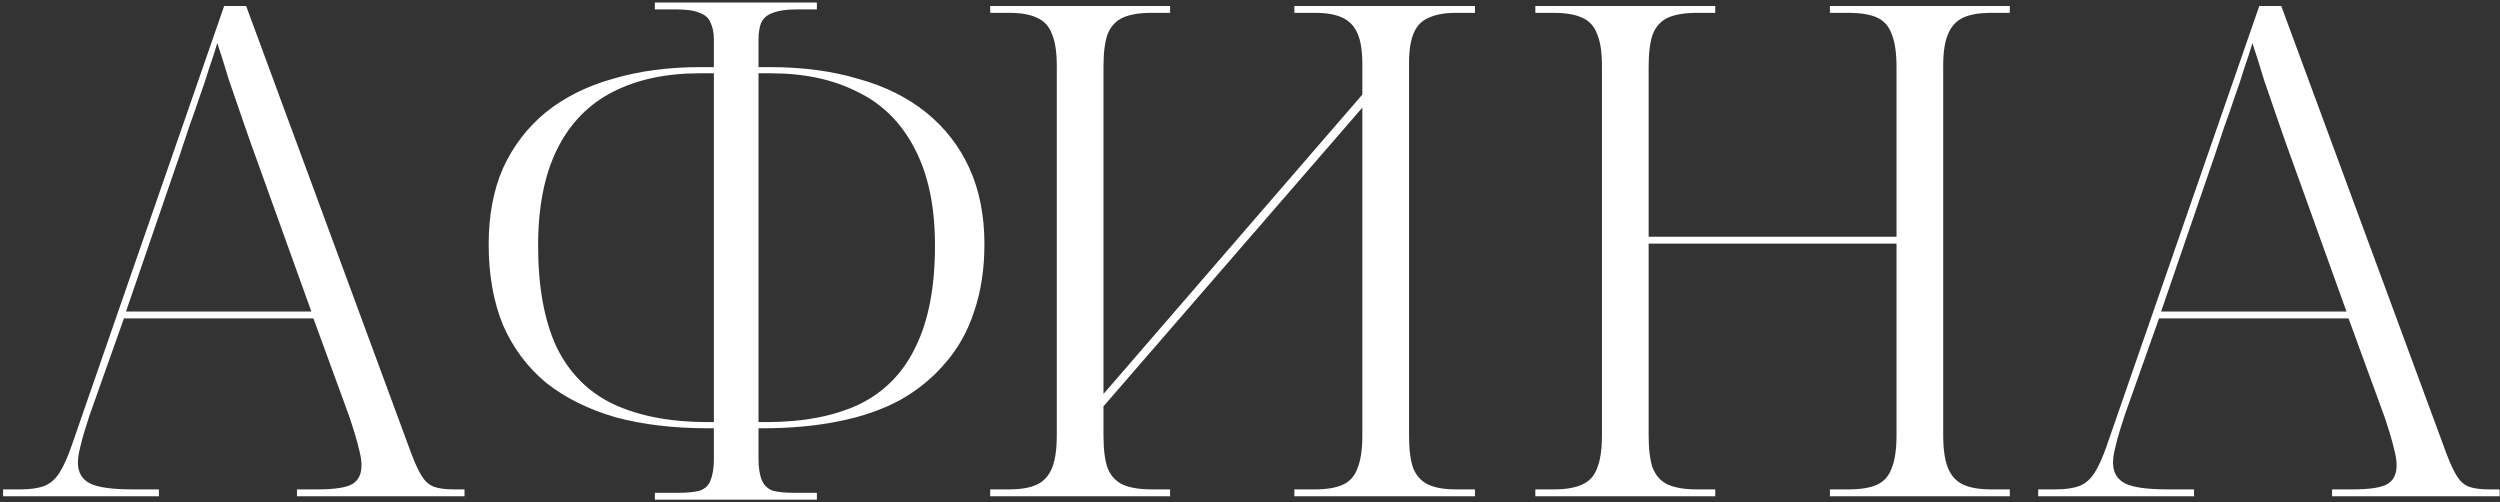 <?xml version="1.0" encoding="UTF-8"?> <svg xmlns="http://www.w3.org/2000/svg" width="801" height="161" viewBox="0 0 801 161" fill="none"><rect x="0" y="0" width="801" height="161" fill="#333333" stroke="none"/> <path d="M0.984 159V156.8H6.484C9.71 156.8 12.277 156.433 14.184 155.7C16.09 154.966 17.704 153.573 19.024 151.52C20.344 149.467 21.664 146.533 22.984 142.72L71.824 1.92H78.864L131.884 145.58C133.057 148.66 134.157 151.006 135.184 152.62C136.211 154.233 137.457 155.333 138.924 155.92C140.537 156.506 142.664 156.8 145.304 156.8H148.824V159H95.144V156.8H101.744C107.317 156.8 111.057 156.213 112.964 155.04C114.871 153.866 115.824 151.887 115.824 149.1C115.824 147.78 115.604 146.24 115.164 144.48C114.724 142.573 114.21 140.666 113.624 138.76C113.037 136.853 112.524 135.24 112.084 133.92L100.424 102.02H39.704L28.704 133.04C28.264 134.36 27.75 135.973 27.164 137.88C26.577 139.787 26.064 141.693 25.624 143.6C25.184 145.36 24.964 146.9 24.964 148.22C24.964 151.3 26.21 153.5 28.704 154.82C31.197 156.14 35.817 156.8 42.564 156.8H50.924V159H0.984ZM40.364 99.82H99.764L82.824 52.74C81.21 48.34 79.597 43.793 77.984 39.1C76.371 34.407 74.831 29.933 73.364 25.68C72.044 21.28 70.797 17.32 69.624 13.8C68.891 16.293 68.01 19.006 66.984 21.94C66.104 24.873 65.077 27.953 63.904 31.18C62.877 34.26 61.777 37.413 60.604 40.64C59.577 43.72 58.55 46.8 57.524 49.88L40.364 99.82Z" fill="white"></path> <path d="M209.809 160.1V157.9H217.069C220.149 157.9 222.495 157.68 224.109 157.24C225.869 156.653 227.042 155.553 227.629 153.94C228.362 152.18 228.729 149.906 228.729 147.12V137.22H226.969C215.822 137.22 205.922 136.046 197.269 133.7C188.615 131.206 181.209 127.54 175.049 122.7C169.035 117.713 164.415 111.553 161.189 104.22C158.109 96.74 156.569 88.087 156.569 78.26C156.569 69.02 158.109 60.88 161.189 53.84C164.415 46.8 168.962 40.86 174.829 36.02C180.842 31.18 188.029 27.587 196.389 25.24C204.749 22.747 214.135 21.5 224.549 21.5H228.729V12.7C228.729 10.5 228.362 8.666 227.629 7.2C227.042 5.733 225.869 4.706 224.109 4.12C222.495 3.386 220.075 3.02 216.849 3.02H209.809V0.82H261.729V3.02H255.129C251.902 3.02 249.409 3.386 247.649 4.12C245.889 4.706 244.642 5.733 243.909 7.2C243.322 8.666 243.029 10.5 243.029 12.7V21.5H246.549C257.109 21.5 266.569 22.747 274.929 25.24C283.435 27.587 290.695 31.18 296.709 36.02C302.722 40.86 307.342 46.8 310.569 53.84C313.795 60.88 315.409 69.02 315.409 78.26C315.409 86.18 314.309 93.367 312.109 99.82C310.055 106.126 306.975 111.626 302.869 116.32C298.909 121.013 294.069 124.973 288.349 128.2C282.629 131.28 276.029 133.553 268.549 135.02C261.215 136.487 253.149 137.22 244.349 137.22H243.029V147.12C243.029 149.906 243.395 152.18 244.129 153.94C244.862 155.553 246.035 156.653 247.649 157.24C249.409 157.68 251.755 157.9 254.689 157.9H261.729V160.1H209.809ZM228.729 135.24V23.48H224.109C213.402 23.48 204.162 25.46 196.389 29.42C188.615 33.38 182.675 39.467 178.569 47.68C174.462 55.893 172.409 66.233 172.409 78.7C172.409 91.9 174.389 102.753 178.349 111.26C182.455 119.62 188.542 125.707 196.609 129.52C204.822 133.333 214.869 135.24 226.749 135.24H228.729ZM243.029 135.24H245.449C257.329 135.24 267.302 133.333 275.369 129.52C283.435 125.56 289.449 119.4 293.409 111.04C297.515 102.68 299.569 91.9 299.569 78.7C299.569 66.087 297.369 55.673 292.969 47.46C288.715 39.246 282.629 33.233 274.709 29.42C266.935 25.46 257.695 23.48 246.989 23.48H243.029V135.24Z" fill="white"></path> <path d="M317.256 159V156.8H323.416C327.083 156.8 330.016 156.286 332.216 155.26C334.416 154.233 336.03 152.473 337.056 149.98C338.083 147.486 338.596 143.966 338.596 139.42V21.28C338.596 16.733 338.083 13.287 337.056 10.94C336.176 8.446 334.563 6.686 332.216 5.66C330.016 4.633 327.083 4.12 323.416 4.12H317.256V1.92H374.896V4.12H368.736C365.07 4.12 362.063 4.633 359.716 5.66C357.516 6.686 355.903 8.446 354.876 10.94C353.996 13.433 353.556 16.88 353.556 21.28V126.22L436.496 30.3V20.62C436.496 16.366 435.983 13.066 434.956 10.72C433.93 8.373 432.316 6.686 430.116 5.66C427.916 4.633 425.056 4.12 421.536 4.12H414.716V1.92H472.576V4.12H466.416C462.896 4.12 460.036 4.633 457.836 5.66C455.636 6.54 454.023 8.153 452.996 10.5C451.97 12.847 451.456 16.073 451.456 20.18V139.42C451.456 143.966 451.896 147.486 452.776 149.98C453.803 152.473 455.416 154.233 457.616 155.26C459.816 156.286 462.75 156.8 466.416 156.8H472.576V159H414.716V156.8H421.316C425.129 156.8 428.136 156.286 430.336 155.26C432.536 154.233 434.076 152.473 434.956 149.98C435.983 147.486 436.496 143.966 436.496 139.42V34.48L353.556 130.18V139.42C353.556 143.966 353.996 147.486 354.876 149.98C355.903 152.473 357.516 154.233 359.716 155.26C362.063 156.286 365.143 156.8 368.956 156.8H374.896V159H317.256Z" fill="white"></path> <path d="M491.924 159V156.8H497.864C501.677 156.8 504.684 156.286 506.884 155.26C509.231 154.233 510.844 152.473 511.724 149.98C512.751 147.486 513.264 143.966 513.264 139.42V21.06C513.264 16.66 512.751 13.287 511.724 10.94C510.844 8.446 509.231 6.686 506.884 5.66C504.684 4.633 501.677 4.12 497.864 4.12H491.924V1.92H549.564V4.12H543.624C539.811 4.12 536.731 4.633 534.384 5.66C532.184 6.686 530.571 8.446 529.544 10.94C528.664 13.433 528.224 16.953 528.224 21.5V75.84H607.644V21.5C607.644 16.953 607.131 13.433 606.104 10.94C605.224 8.446 603.684 6.686 601.484 5.66C599.284 4.633 596.204 4.12 592.244 4.12H586.304V1.92H643.944V4.12H638.004C634.191 4.12 631.184 4.633 628.984 5.66C626.784 6.686 625.171 8.446 624.144 10.94C623.117 13.287 622.604 16.66 622.604 21.06V139.42C622.604 143.966 623.117 147.486 624.144 149.98C625.171 152.473 626.784 154.233 628.984 155.26C631.184 156.286 634.191 156.8 638.004 156.8H643.944V159H586.304V156.8H592.244C596.204 156.8 599.284 156.286 601.484 155.26C603.684 154.233 605.224 152.473 606.104 149.98C607.131 147.486 607.644 143.966 607.644 139.42V78.04H528.224V139.42C528.224 143.966 528.664 147.486 529.544 149.98C530.571 152.473 532.184 154.233 534.384 155.26C536.731 156.286 539.811 156.8 543.624 156.8H549.564V159H491.924Z" fill="white"></path> <path d="M653.035 159V156.8H658.535C661.761 156.8 664.328 156.433 666.235 155.7C668.141 154.966 669.755 153.573 671.075 151.52C672.395 149.467 673.715 146.533 675.035 142.72L723.875 1.92H730.915L783.935 145.58C785.108 148.66 786.208 151.006 787.235 152.62C788.261 154.233 789.508 155.333 790.975 155.92C792.588 156.506 794.715 156.8 797.355 156.8H800.875V159H747.195V156.8H753.795C759.368 156.8 763.108 156.213 765.015 155.04C766.921 153.866 767.875 151.887 767.875 149.1C767.875 147.78 767.655 146.24 767.215 144.48C766.775 142.573 766.261 140.666 765.675 138.76C765.088 136.853 764.575 135.24 764.135 133.92L752.475 102.02H691.755L680.755 133.04C680.315 134.36 679.801 135.973 679.215 137.88C678.628 139.787 678.115 141.693 677.675 143.6C677.235 145.36 677.015 146.9 677.015 148.22C677.015 151.3 678.261 153.5 680.755 154.82C683.248 156.14 687.868 156.8 694.615 156.8H702.975V159H653.035ZM692.415 99.82H751.815L734.875 52.74C733.261 48.34 731.648 43.793 730.035 39.1C728.421 34.407 726.881 29.933 725.415 25.68C724.095 21.28 722.848 17.32 721.675 13.8C720.941 16.293 720.061 19.006 719.035 21.94C718.155 24.873 717.128 27.953 715.955 31.18C714.928 34.26 713.828 37.413 712.655 40.64C711.628 43.72 710.601 46.8 709.575 49.88L692.415 99.82Z" fill="white"></path> </svg> 